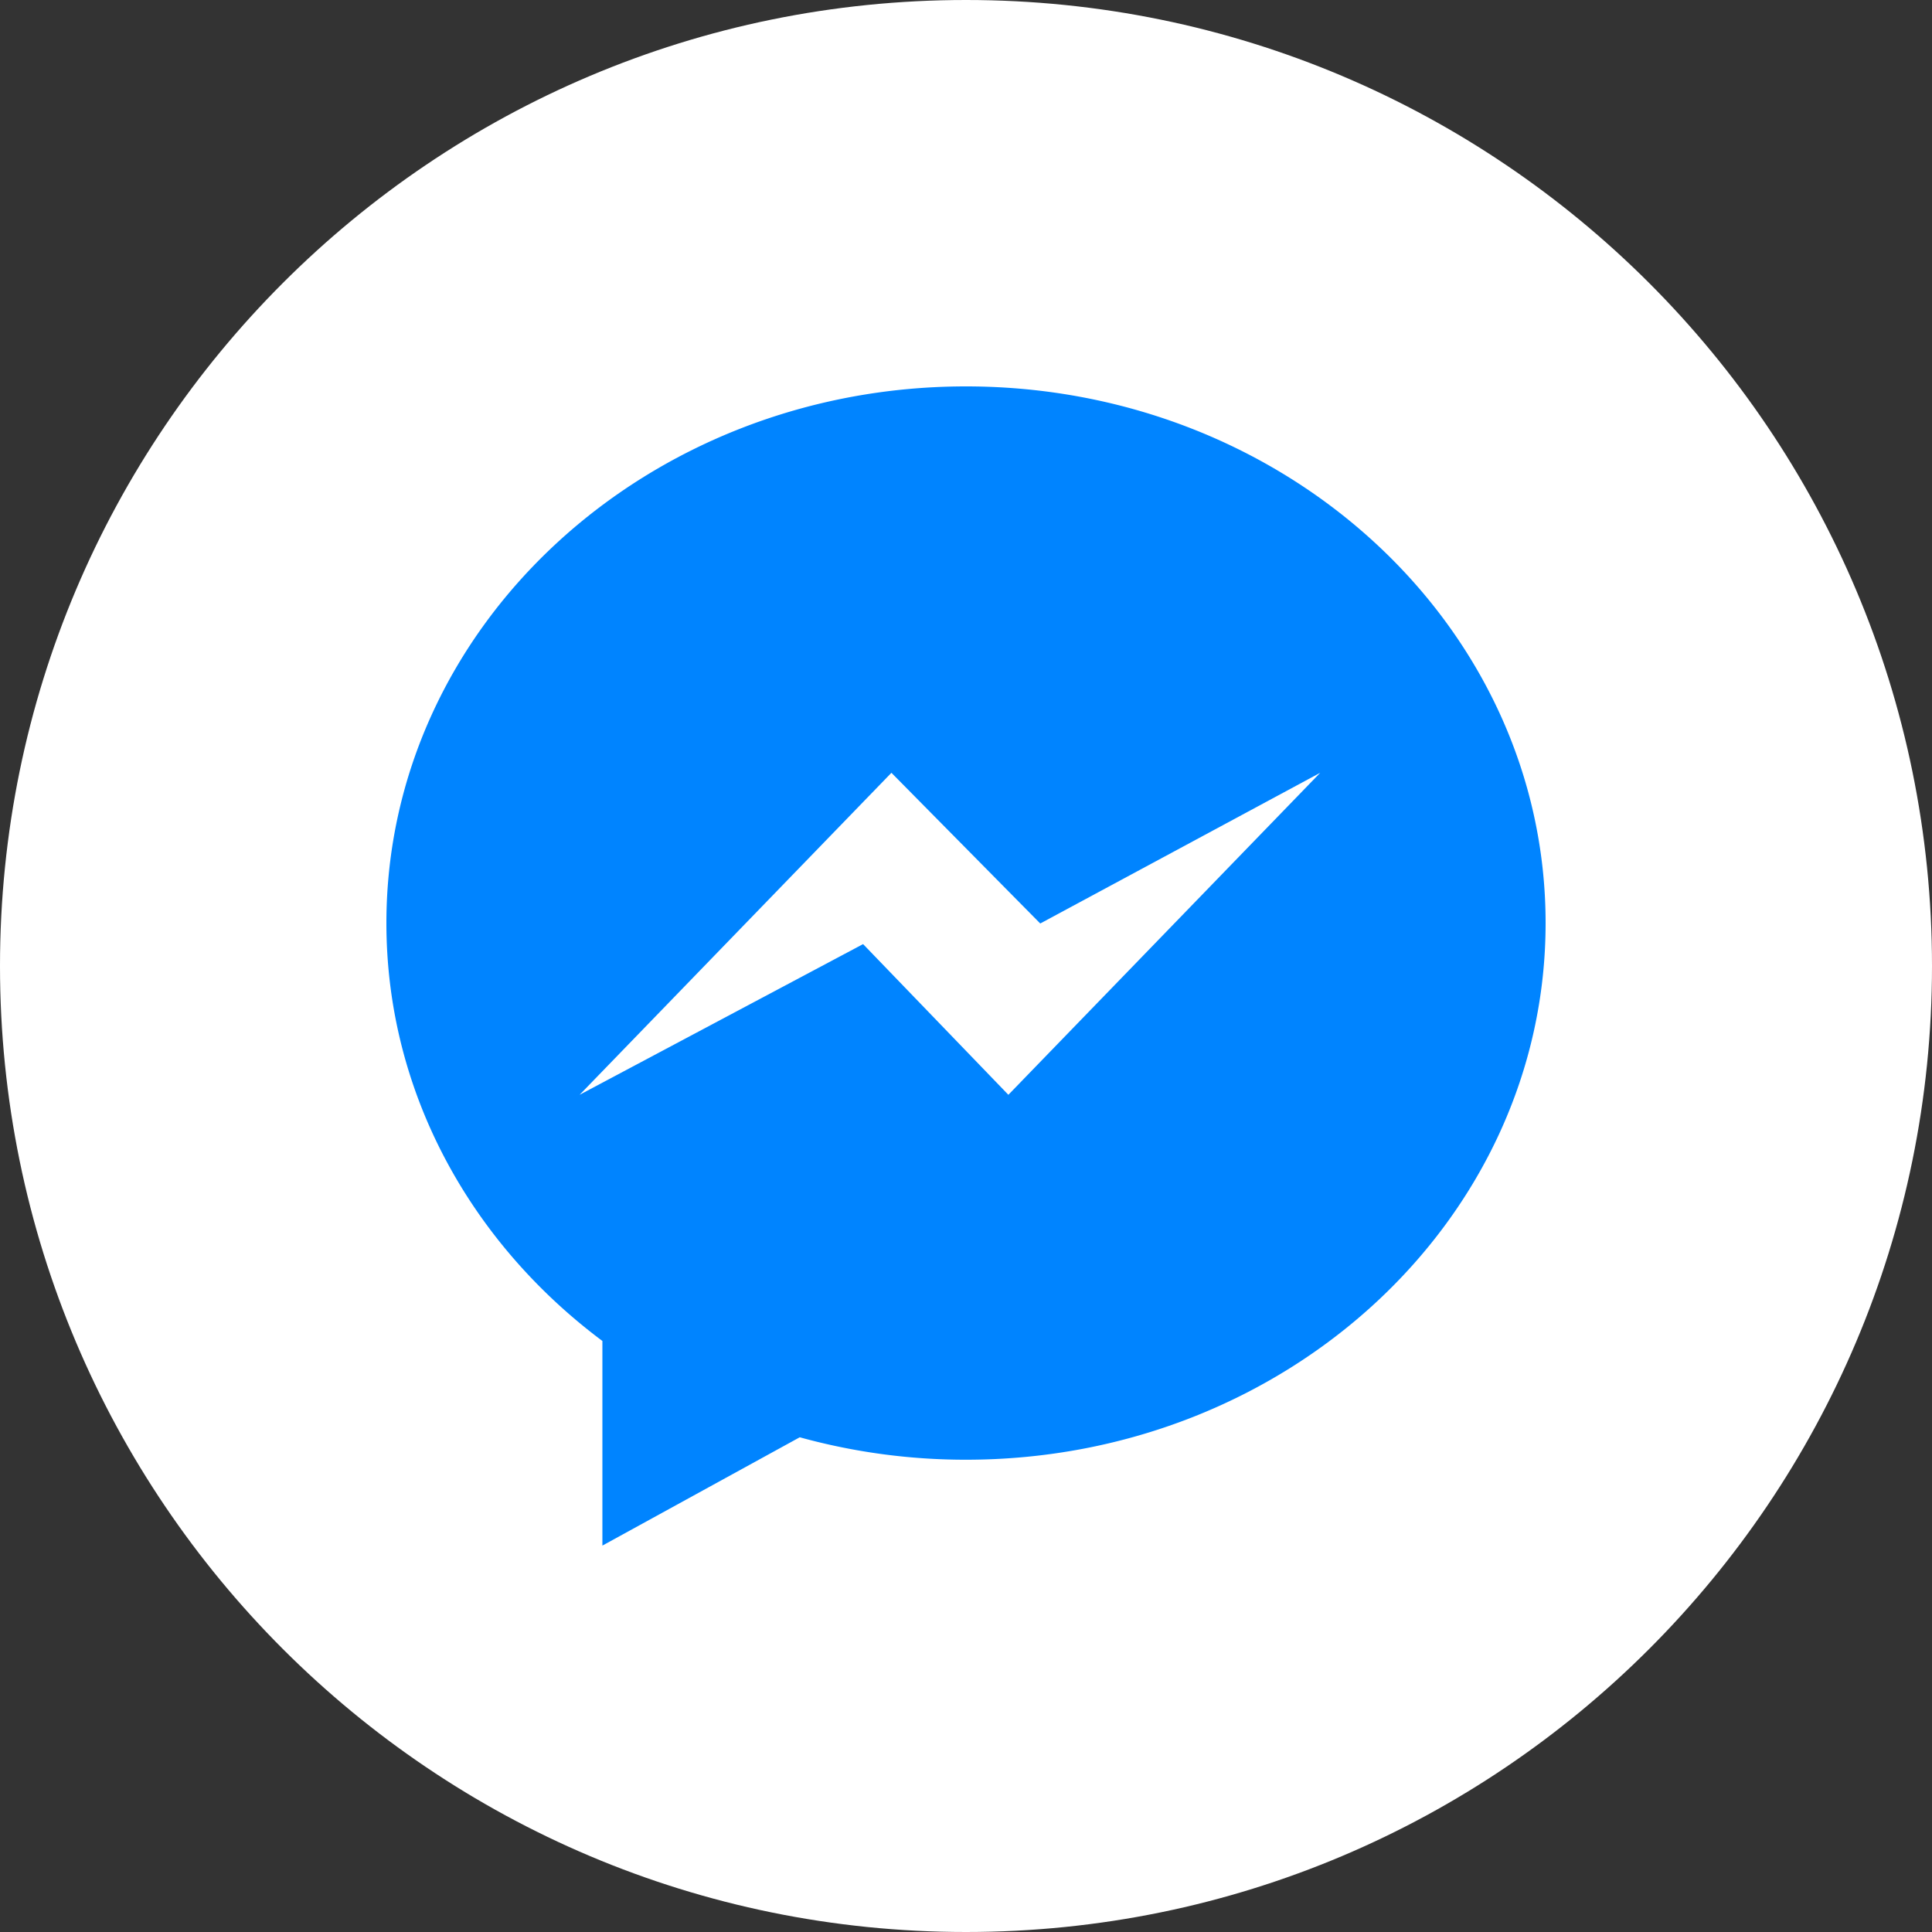 <svg width="60" height="60" fill="none" xmlns="http://www.w3.org/2000/svg"><rect width="100%" height="100%" fill="#333333" stroke="none"/><path fill-rule="evenodd" clip-rule="evenodd" d="M0 30C0 13.431 13.431 0 30 0c16.569 0 30 13.431 30 30 0 16.569-13.431 30-30 30C13.431 60 0 46.569 0 30Z" fill="#fff"/><path fill-rule="evenodd" clip-rule="evenodd" d="M30 12c-9.941 0-18 7.462-18 16.667 0 5.245 2.617 9.923 6.708 12.978V48l6.129-3.364a19.34 19.34 0 0 0 5.163.697c9.941 0 18-7.462 18-16.666C48 19.462 39.941 12 30 12Zm1.316 22-4.512-4.68L18 34l9.684-10 4.622 4.68L41 24l-9.684 10Z" fill="#0084FF"/></svg>